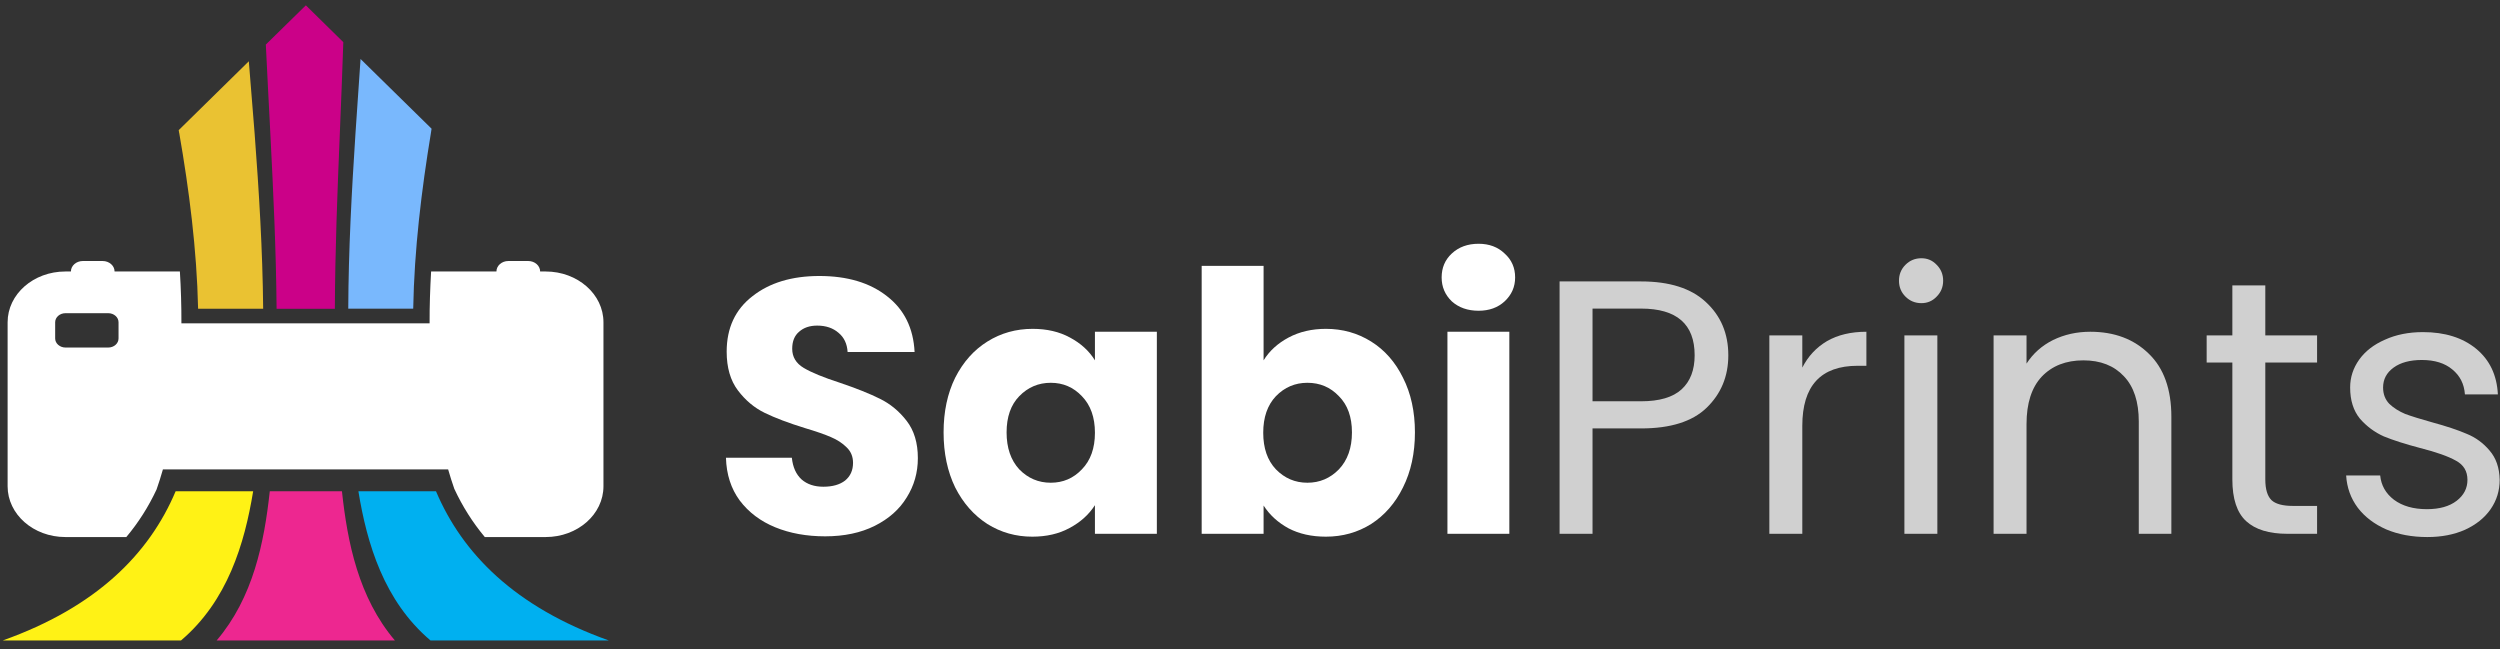 <svg width="154" height="40" viewBox="0 0 154 40" fill="none" xmlns="http://www.w3.org/2000/svg">
<rect x="0" y="0" width="154" height="40" fill="#333333" stroke="none"/>
<path d="M11.038 8.198C11.027 8.138 11.019 8.079 11.008 8.017L15.327 3.775C15.451 5.247 15.57 6.722 15.683 8.198C15.956 11.8 16.177 15.412 16.211 19.018H12.203C12.124 15.37 11.648 11.678 11.041 8.198H11.038Z" fill="#EAC232"/>
<path d="M16.652 8.198C16.559 6.38 16.461 4.563 16.375 2.745L18.84 0.328L21.148 2.597C21.088 4.464 21.009 6.331 20.934 8.201C20.784 11.807 20.642 15.416 20.627 19.022H17.038C17.008 15.413 16.836 11.807 16.652 8.201V8.198Z" fill="#CB0188"/>
<path d="M25.45 19.015H21.453C21.468 15.409 21.663 11.797 21.899 8.194C22 6.673 22.105 5.152 22.21 3.634L26.585 7.928C26.57 8.017 26.555 8.105 26.544 8.194C25.971 11.675 25.518 15.366 25.454 19.015H25.45Z" fill="#79B8FD"/>
<path d="M10.818 30.264H15.594C15.066 33.487 14.017 37.021 11.148 39.454H0.164C5.974 37.386 9.203 34.093 10.818 30.264Z" fill="#FFF215"/>
<path d="M24.327 39.454H13.344C15.595 36.81 16.277 33.418 16.618 30.264H21.064C21.405 33.418 22.083 36.807 24.327 39.454Z" fill="#ED2790"/>
<path d="M37.508 39.454H26.521C23.651 37.024 22.603 33.487 22.078 30.264H26.858C28.484 34.096 31.709 37.389 37.508 39.454Z" fill="#00B0F0"/>
<path d="M6.328 16.078H5.103C4.698 16.078 4.368 16.368 4.368 16.724H4.028C2.061 16.724 0.469 18.123 0.469 19.852V29.954C0.469 31.683 2.061 33.082 4.028 33.082H7.781C8.527 32.193 9.145 31.219 9.643 30.155C9.785 29.75 9.916 29.338 10.036 28.914H27.605C27.721 29.322 27.849 29.72 27.984 30.109C28.486 31.189 29.111 32.18 29.864 33.082H33.614C35.581 33.082 37.173 31.683 37.173 29.954V19.852C37.173 18.123 35.581 16.724 33.614 16.724H33.273C33.273 16.368 32.944 16.078 32.539 16.078H31.314C30.909 16.078 30.58 16.368 30.58 16.724H26.556C26.497 17.771 26.459 18.841 26.463 19.918H11.175C11.179 18.841 11.145 17.771 11.081 16.724H7.058C7.058 16.368 6.728 16.078 6.324 16.078H6.328ZM6.665 21.409H4.039C3.687 21.409 3.398 21.159 3.398 20.849V19.852C3.398 19.542 3.683 19.292 4.039 19.292H6.665C7.017 19.292 7.302 19.542 7.302 19.852V20.849C7.302 21.159 7.017 21.409 6.665 21.409Z" fill="white"/>
<path d="M149.52 33.082C148.583 33.082 147.743 32.926 146.999 32.614C146.256 32.287 145.668 31.84 145.237 31.275C144.806 30.695 144.568 30.034 144.523 29.29H146.62C146.679 29.9 146.962 30.398 147.468 30.785C147.988 31.171 148.665 31.365 149.497 31.365C150.27 31.365 150.88 31.194 151.326 30.852C151.772 30.51 151.995 30.078 151.995 29.558C151.995 29.023 151.757 28.629 151.282 28.376C150.806 28.108 150.07 27.848 149.073 27.595C148.166 27.357 147.423 27.119 146.843 26.882C146.278 26.629 145.787 26.265 145.371 25.789C144.97 25.298 144.769 24.659 144.769 23.87C144.769 23.246 144.955 22.674 145.326 22.153C145.698 21.633 146.226 21.224 146.91 20.926C147.594 20.614 148.375 20.458 149.252 20.458C150.605 20.458 151.698 20.8 152.531 21.484C153.363 22.168 153.809 23.105 153.869 24.294H151.839C151.795 23.655 151.534 23.142 151.059 22.755C150.598 22.369 149.973 22.175 149.185 22.175C148.456 22.175 147.876 22.331 147.445 22.644C147.014 22.956 146.798 23.365 146.798 23.87C146.798 24.272 146.925 24.607 147.178 24.874C147.445 25.127 147.772 25.335 148.159 25.499C148.56 25.647 149.111 25.818 149.809 26.012C150.687 26.25 151.401 26.488 151.951 26.725C152.501 26.948 152.969 27.291 153.356 27.751C153.757 28.212 153.965 28.815 153.98 29.558C153.98 30.227 153.794 30.829 153.423 31.365C153.051 31.9 152.523 32.324 151.839 32.636C151.17 32.933 150.397 33.082 149.52 33.082Z" fill="#D0D0D0"/>
<path d="M139.543 22.332V29.536C139.543 30.131 139.669 30.555 139.922 30.807C140.175 31.045 140.614 31.164 141.238 31.164H142.732V32.882H140.903C139.773 32.882 138.926 32.621 138.361 32.101C137.796 31.581 137.513 30.726 137.513 29.536V22.332H135.93V20.659H137.513V17.581H139.543V20.659H142.732V22.332H139.543Z" fill="#D0D0D0"/>
<path d="M128.76 20.436C130.247 20.436 131.451 20.889 132.373 21.796C133.295 22.688 133.756 23.982 133.756 25.677V32.881H131.749V25.967C131.749 24.748 131.444 23.818 130.834 23.179C130.224 22.525 129.392 22.198 128.336 22.198C127.265 22.198 126.41 22.532 125.771 23.201C125.147 23.87 124.834 24.844 124.834 26.123V32.881H122.805V20.659H124.834V22.398C125.236 21.774 125.779 21.291 126.463 20.948C127.161 20.607 127.927 20.436 128.76 20.436Z" fill="#D0D0D0"/>
<path d="M118.359 18.674C117.973 18.674 117.646 18.54 117.378 18.272C117.11 18.005 116.977 17.678 116.977 17.291C116.977 16.904 117.11 16.577 117.378 16.31C117.646 16.042 117.973 15.908 118.359 15.908C118.731 15.908 119.043 16.042 119.296 16.31C119.564 16.577 119.698 16.904 119.698 17.291C119.698 17.678 119.564 18.005 119.296 18.272C119.043 18.54 118.731 18.674 118.359 18.674ZM119.341 20.659V32.882H117.311V20.659H119.341Z" fill="#D0D0D0"/>
<path d="M111.022 22.644C111.379 21.945 111.884 21.402 112.539 21.015C113.208 20.629 114.018 20.436 114.97 20.436V22.532H114.434C112.159 22.532 111.022 23.766 111.022 26.235V32.881H108.992V20.659H111.022V22.644Z" fill="#D0D0D0"/>
<path d="M106.464 21.886C106.464 23.18 106.018 24.258 105.126 25.12C104.248 25.968 102.903 26.391 101.089 26.391H98.1V32.882H96.07V17.336H101.089C102.843 17.336 104.174 17.76 105.081 18.607C106.003 19.455 106.464 20.548 106.464 21.886ZM101.089 24.719C102.219 24.719 103.051 24.473 103.587 23.983C104.122 23.492 104.39 22.793 104.39 21.886C104.39 19.968 103.289 19.009 101.089 19.009H98.1V24.719H101.089Z" fill="#D0D0D0"/>
<path d="M91.08 19.142C90.411 19.142 89.86 18.949 89.429 18.562C89.013 18.16 88.805 17.67 88.805 17.09C88.805 16.495 89.013 16.004 89.429 15.618C89.86 15.216 90.411 15.016 91.08 15.016C91.734 15.016 92.269 15.216 92.686 15.618C93.117 16.004 93.332 16.495 93.332 17.09C93.332 17.67 93.117 18.16 92.686 18.562C92.269 18.949 91.734 19.142 91.08 19.142ZM92.975 20.436V32.881H89.162V20.436H92.975Z" fill="white"/>
<path d="M77.837 22.197C78.194 21.617 78.707 21.149 79.376 20.792C80.046 20.435 80.811 20.257 81.674 20.257C82.7 20.257 83.629 20.517 84.462 21.038C85.294 21.558 85.949 22.301 86.424 23.268C86.915 24.234 87.16 25.357 87.16 26.636C87.16 27.915 86.915 29.045 86.424 30.026C85.949 30.992 85.294 31.743 84.462 32.279C83.629 32.799 82.7 33.059 81.674 33.059C80.796 33.059 80.031 32.888 79.376 32.546C78.722 32.19 78.209 31.721 77.837 31.141V32.881H74.023V16.376H77.837V22.197ZM83.28 26.636C83.28 25.684 83.012 24.941 82.477 24.405C81.956 23.855 81.309 23.58 80.536 23.58C79.778 23.58 79.131 23.855 78.596 24.405C78.075 24.956 77.815 25.706 77.815 26.658C77.815 27.61 78.075 28.361 78.596 28.911C79.131 29.461 79.778 29.736 80.536 29.736C81.294 29.736 81.941 29.461 82.477 28.911C83.012 28.346 83.28 27.587 83.28 26.636Z" fill="white"/>
<path d="M58.125 26.636C58.125 25.357 58.363 24.234 58.839 23.268C59.329 22.301 59.991 21.558 60.824 21.038C61.657 20.517 62.586 20.257 63.612 20.257C64.489 20.257 65.255 20.435 65.909 20.792C66.578 21.149 67.091 21.617 67.448 22.197V20.435H71.262V32.881H67.448V31.119C67.076 31.699 66.556 32.167 65.887 32.524C65.233 32.881 64.467 33.059 63.59 33.059C62.578 33.059 61.657 32.799 60.824 32.279C59.991 31.743 59.329 30.992 58.839 30.026C58.363 29.045 58.125 27.915 58.125 26.636ZM67.448 26.658C67.448 25.706 67.18 24.956 66.645 24.405C66.125 23.855 65.485 23.58 64.727 23.58C63.969 23.58 63.322 23.855 62.786 24.405C62.266 24.941 62.006 25.684 62.006 26.636C62.006 27.587 62.266 28.346 62.786 28.911C63.322 29.461 63.969 29.736 64.727 29.736C65.485 29.736 66.125 29.461 66.645 28.911C67.18 28.361 67.448 27.61 67.448 26.658Z" fill="white"/>
<path d="M50.83 33.038C49.685 33.038 48.659 32.852 47.752 32.48C46.845 32.108 46.117 31.558 45.566 30.829C45.031 30.101 44.748 29.224 44.719 28.198H48.778C48.838 28.777 49.038 29.224 49.38 29.536C49.722 29.833 50.168 29.982 50.718 29.982C51.284 29.982 51.73 29.855 52.057 29.603C52.384 29.335 52.547 28.971 52.547 28.51C52.547 28.123 52.414 27.803 52.146 27.551C51.893 27.298 51.574 27.09 51.187 26.926C50.815 26.763 50.28 26.577 49.581 26.369C48.57 26.056 47.745 25.744 47.105 25.432C46.466 25.12 45.916 24.659 45.455 24.049C44.994 23.439 44.763 22.644 44.763 21.663C44.763 20.205 45.291 19.068 46.347 18.25C47.403 17.417 48.778 17.001 50.473 17.001C52.198 17.001 53.588 17.417 54.644 18.25C55.7 19.068 56.265 20.213 56.339 21.685H52.213C52.183 21.179 51.997 20.785 51.655 20.503C51.313 20.205 50.875 20.057 50.339 20.057C49.878 20.057 49.507 20.183 49.224 20.436C48.942 20.674 48.8 21.023 48.8 21.484C48.8 21.99 49.038 22.384 49.514 22.666C49.99 22.949 50.733 23.253 51.745 23.581C52.756 23.923 53.573 24.25 54.198 24.562C54.837 24.874 55.388 25.328 55.848 25.923C56.309 26.517 56.54 27.283 56.54 28.22C56.54 29.112 56.309 29.922 55.848 30.651C55.402 31.38 54.748 31.959 53.886 32.391C53.023 32.822 52.005 33.038 50.83 33.038Z" fill="white"/>
</svg>
